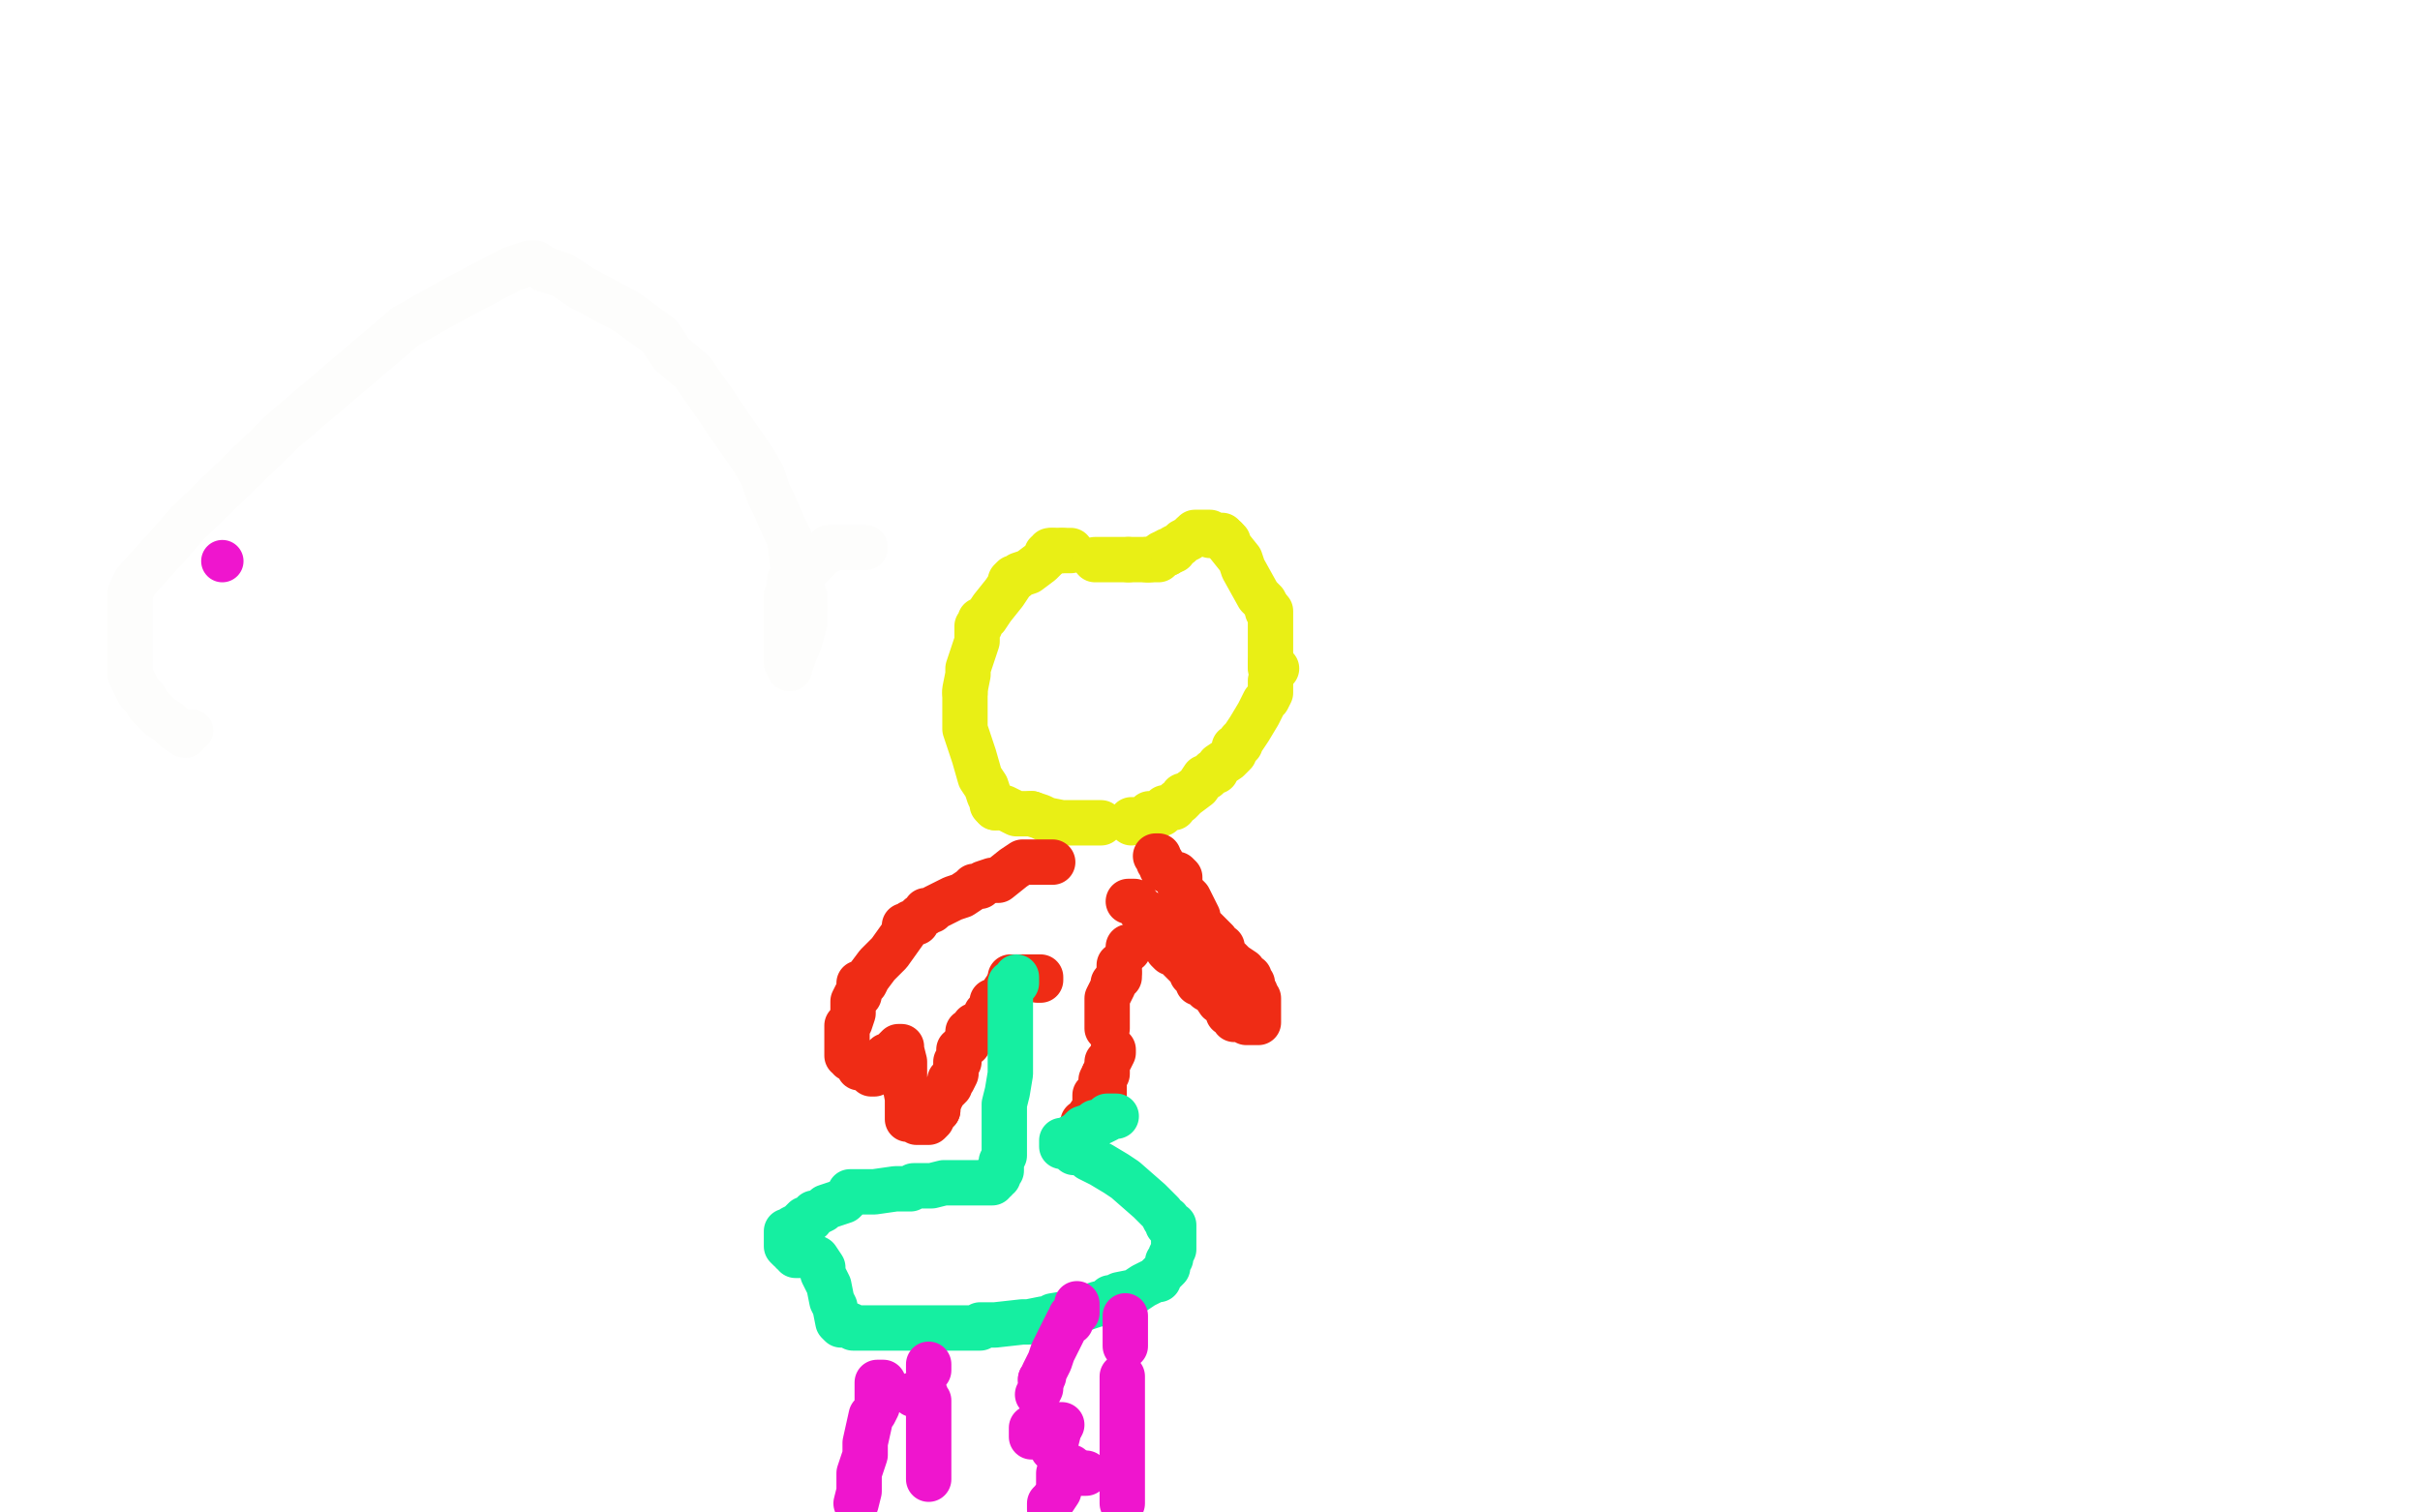 <?xml version="1.0" standalone="no"?>
<!DOCTYPE svg PUBLIC "-//W3C//DTD SVG 1.1//EN"
"http://www.w3.org/Graphics/SVG/1.1/DTD/svg11.dtd">

<svg width="800" height="500" version="1.1" xmlns="http://www.w3.org/2000/svg" xmlns:xlink="http://www.w3.org/1999/xlink" style="stroke-antialiasing: false"><desc>This SVG has been created on https://colorillo.com/</desc><rect x='0' y='0' width='800' height='500' style='fill: rgb(255,255,255); stroke-width:0' /><polyline points="286,181 285,181 285,181 283,181 282,181 280,181 278,181 276,181 275,181" style="fill: none; stroke: #fdfdfc; stroke-width: 15; stroke-linejoin: round; stroke-linecap: round; stroke-antialiasing: false; stroke-antialias: 0; opacity: 1.0"/>
<polyline points="275,181 274,181 274,182 272,183 268,187 266,189 264,191 262,191" style="fill: none; stroke: #fdfdfc; stroke-width: 15; stroke-linejoin: round; stroke-linecap: round; stroke-antialiasing: false; stroke-antialias: 0; opacity: 1.0"/>
<polyline points="262,191 261,192 261,193 261,195 260,197" style="fill: none; stroke: #fdfdfc; stroke-width: 15; stroke-linejoin: round; stroke-linecap: round; stroke-antialiasing: false; stroke-antialias: 0; opacity: 1.0"/>
<polyline points="260,197 260,198 260,199 260,200 260,201 260,202" style="fill: none; stroke: #fdfdfc; stroke-width: 15; stroke-linejoin: round; stroke-linecap: round; stroke-antialiasing: false; stroke-antialias: 0; opacity: 1.0"/>
<polyline points="260,202 260,204 260,205 260,206 260,207 260,208 260,211" style="fill: none; stroke: #fdfdfc; stroke-width: 15; stroke-linejoin: round; stroke-linecap: round; stroke-antialiasing: false; stroke-antialias: 0; opacity: 1.0"/>
<polyline points="260,219 261,221" style="fill: none; stroke: #fdfdfc; stroke-width: 15; stroke-linejoin: round; stroke-linecap: round; stroke-antialiasing: false; stroke-antialias: 0; opacity: 1.0"/>
<polyline points="266,201 266,199 266,197 265,195 264,192 262,186 261,178 259,174 256,167 254,163 252,157 249,152 247,149 240,139 236,133" style="fill: none; stroke: #fdfdfc; stroke-width: 15; stroke-linejoin: round; stroke-linecap: round; stroke-antialiasing: false; stroke-antialias: 0; opacity: 1.0"/>
<polyline points="260,211 260,213 260,214 260,215 260,216 260,217 260,219" style="fill: none; stroke: #fdfdfc; stroke-width: 15; stroke-linejoin: round; stroke-linecap: round; stroke-antialiasing: false; stroke-antialias: 0; opacity: 1.0"/>
<polyline points="261,221 261,220 262,218 263,215 264,213 266,206 266,204 266,201" style="fill: none; stroke: #fdfdfc; stroke-width: 15; stroke-linejoin: round; stroke-linecap: round; stroke-antialiasing: false; stroke-antialias: 0; opacity: 1.0"/>
<polyline points="236,133 229,123 222,117 218,111 207,103 192,95 186,91 180,89" style="fill: none; stroke: #fdfdfc; stroke-width: 15; stroke-linejoin: round; stroke-linecap: round; stroke-antialiasing: false; stroke-antialias: 0; opacity: 1.0"/>
<polyline points="180,89 177,87 176,87 175,87 169,89 150,99 134,108" style="fill: none; stroke: #fdfdfc; stroke-width: 15; stroke-linejoin: round; stroke-linecap: round; stroke-antialiasing: false; stroke-antialias: 0; opacity: 1.0"/>
<polyline points="43,197 43,199 43,200 43,205 43,208 43,213 43,215 43,219" style="fill: none; stroke: #fdfdfc; stroke-width: 15; stroke-linejoin: round; stroke-linecap: round; stroke-antialiasing: false; stroke-antialias: 0; opacity: 1.0"/>
<circle cx="61.5" cy="243.5" r="7" style="fill: #fdfdfc; stroke-antialiasing: false; stroke-antialias: 0; opacity: 1.0"/>
<polyline points="43,219 43,223 44,225 46,229 48,231 49,233 50,234 51,235 53,237 56,239 58,241 61,243" style="fill: none; stroke: #fdfdfc; stroke-width: 15; stroke-linejoin: round; stroke-linecap: round; stroke-antialiasing: false; stroke-antialias: 0; opacity: 1.0"/>
<polyline points="134,108 94,142 62,173 55,181 45,192 44,194 43,196 43,197" style="fill: none; stroke: #fdfdfc; stroke-width: 15; stroke-linejoin: round; stroke-linecap: round; stroke-antialiasing: false; stroke-antialias: 0; opacity: 1.0"/>
<circle cx="63.5" cy="241.5" r="7" style="fill: #fdfdfc; stroke-antialiasing: false; stroke-antialias: 0; opacity: 1.0"/>
<polyline points="351,182 350,182 349,182 348,182" style="fill: none; stroke: #e9ef15; stroke-width: 15; stroke-linejoin: round; stroke-linecap: round; stroke-antialiasing: false; stroke-antialias: 0; opacity: 1.0"/>
<polyline points="354,182 353,182 353,182 352,182 352,182 351,182 351,182" style="fill: none; stroke: #e9ef15; stroke-width: 15; stroke-linejoin: round; stroke-linecap: round; stroke-antialiasing: false; stroke-antialias: 0; opacity: 1.0"/>
<polyline points="348,182 347,182 347,183 346,183 346,184 345,185 344,186 340,189 337,190 336,191 335,191 334,192 334,193 332,196 328,201 326,204 324,205 324,207 323,207 323,208 323,209 323,210 323,212 321,218 320,221 320,223 319,228 319,229" style="fill: none; stroke: #e9ef15; stroke-width: 15; stroke-linejoin: round; stroke-linecap: round; stroke-antialiasing: false; stroke-antialias: 0; opacity: 1.0"/>
<polyline points="319,229 319,231 319,232 319,233 319,234 319,235 319,241 320,244 322,250 324,257 326,260 327,263 328,265 328,266 329,267" style="fill: none; stroke: #e9ef15; stroke-width: 15; stroke-linejoin: round; stroke-linecap: round; stroke-antialiasing: false; stroke-antialias: 0; opacity: 1.0"/>
<polyline points="341,269 344,270 346,271 351,272 358,272 361,272 364,272" style="fill: none; stroke: #e9ef15; stroke-width: 15; stroke-linejoin: round; stroke-linecap: round; stroke-antialiasing: false; stroke-antialias: 0; opacity: 1.0"/>
<polyline points="329,267 330,267 332,267 334,268 336,269 338,269 341,269" style="fill: none; stroke: #e9ef15; stroke-width: 15; stroke-linejoin: round; stroke-linecap: round; stroke-antialiasing: false; stroke-antialias: 0; opacity: 1.0"/>
<polyline points="374,272 374,271 374,271 375,271 375,271 376,271 376,271 377,271 377,271 378,271 379,271 380,271 380,270 380,269 381,269 382,269 384,269 385,267 388,267 389,265 390,265 391,264 391,263 392,263 396,260 398,257 399,257 400,256 401,255 402,255 403,253 406,251 408,249 408,247 409,247 410,246 410,245 411,244 413,241 416,236 418,232 419,231 420,229 420,228 420,227 420,226 420,225" style="fill: none; stroke: #e9ef15; stroke-width: 15; stroke-linejoin: round; stroke-linecap: round; stroke-antialiasing: false; stroke-antialias: 0; opacity: 1.0"/>
<polyline points="420,220 420,219" style="fill: none; stroke: #e9ef15; stroke-width: 15; stroke-linejoin: round; stroke-linecap: round; stroke-antialiasing: false; stroke-antialias: 0; opacity: 1.0"/>
<polyline points="422,221 421,221 421,221 420,221 420,221 420,220 420,220" style="fill: none; stroke: #e9ef15; stroke-width: 15; stroke-linejoin: round; stroke-linecap: round; stroke-antialiasing: false; stroke-antialias: 0; opacity: 1.0"/>
<polyline points="420,219 420,218 420,217 420,216 420,215 420,214 420,213 420,212 420,211 420,210 420,209 420,208 420,207 420,205 420,204 420,203 420,202 419,202 419,201" style="fill: none; stroke: #e9ef15; stroke-width: 15; stroke-linejoin: round; stroke-linecap: round; stroke-antialiasing: false; stroke-antialias: 0; opacity: 1.0"/>
<polyline points="419,201 418,199 416,197 411,188 410,185 406,180 406,179 405,178" style="fill: none; stroke: #e9ef15; stroke-width: 15; stroke-linejoin: round; stroke-linecap: round; stroke-antialiasing: false; stroke-antialias: 0; opacity: 1.0"/>
<polyline points="405,178 404,178 404,177 403,177 402,177 401,177 400,177 400,176 399,176 398,176 397,176 396,176 395,176 394,177" style="fill: none; stroke: #e9ef15; stroke-width: 15; stroke-linejoin: round; stroke-linecap: round; stroke-antialiasing: false; stroke-antialias: 0; opacity: 1.0"/>
<polyline points="386,183 384,183 384,184 383,185 382,185 381,185 380,185" style="fill: none; stroke: #e9ef15; stroke-width: 15; stroke-linejoin: round; stroke-linecap: round; stroke-antialiasing: false; stroke-antialias: 0; opacity: 1.0"/>
<polyline points="380,185 379,185" style="fill: none; stroke: #e9ef15; stroke-width: 15; stroke-linejoin: round; stroke-linecap: round; stroke-antialiasing: false; stroke-antialias: 0; opacity: 1.0"/>
<polyline points="394,177 393,178 391,179 390,180 388,181 388,182 386,182 386,183" style="fill: none; stroke: #e9ef15; stroke-width: 15; stroke-linejoin: round; stroke-linecap: round; stroke-antialiasing: false; stroke-antialias: 0; opacity: 1.0"/>
<polyline points="379,185 378,185 377,185 376,185 374,185 373,185" style="fill: none; stroke: #e9ef15; stroke-width: 15; stroke-linejoin: round; stroke-linecap: round; stroke-antialiasing: false; stroke-antialias: 0; opacity: 1.0"/>
<polyline points="373,185 372,185 371,185 370,185 369,185 368,185 367,185 366,185 365,185 364,185 363,185 362,185" style="fill: none; stroke: #e9ef15; stroke-width: 15; stroke-linejoin: round; stroke-linecap: round; stroke-antialiasing: false; stroke-antialias: 0; opacity: 1.0"/>
<polyline points="348,285 347,285 347,285 346,285 346,285 345,285 344,285 343,285 342,285 341,285 340,285 339,285 338,285 335,287 330,291 328,291 325,292 324,293 323,293 322,293 321,294 318,296 315,297 311,299 309,300 308,301 307,301 306,301 306,302 304,303 303,305 302,305 301,305 300,306 299,306 299,307 299,308 294,315 290,319 287,323 286,325 285,325 284,325 284,326 284,327 284,329 283,329 282,331 282,332 282,333 282,334 282,335 281,338 280,339 280,340 280,341 280,342 280,343 280,344 280,345 280,346 280,347 280,348 280,349 281,349 281,350 282,350 283,351 284,353 286,353 287,354 288,355 289,355 289,354 289,353 290,353 291,352 292,351 293,350 293,349 294,349 295,349 295,348 296,348 296,347 297,346 298,346 298,347 299,351 299,358 300,363 300,365 300,366 300,367 300,368 300,369 300,370 301,370 302,370 303,370 303,371 304,371 305,371 306,371 307,371 308,370 308,369 309,368 310,367" style="fill: none; stroke: #ef2c15; stroke-width: 15; stroke-linejoin: round; stroke-linecap: round; stroke-antialiasing: false; stroke-antialias: 0; opacity: 1.0"/>
<polyline points="310,367 310,366 310,365 310,364 310,363" style="fill: none; stroke: #ef2c15; stroke-width: 15; stroke-linejoin: round; stroke-linecap: round; stroke-antialiasing: false; stroke-antialias: 0; opacity: 1.0"/>
<polyline points="310,363 311,363 312,361 313,360 314,359 314,358 314,357 315,357 316,355 316,354" style="fill: none; stroke: #ef2c15; stroke-width: 15; stroke-linejoin: round; stroke-linecap: round; stroke-antialiasing: false; stroke-antialias: 0; opacity: 1.0"/>
<polyline points="316,354 316,353 316,352 316,351 317,351 317,350 317,349 317,348 317,347 318,347 318,346 320,345 320,344 320,343 320,342 320,341 321,341 322,341 322,340 322,339 323,339 324,338 325,337 326,335 328,333 328,332 328,331 329,331 330,331 331,329 333,326 334,325" style="fill: none; stroke: #ef2c15; stroke-width: 15; stroke-linejoin: round; stroke-linecap: round; stroke-antialiasing: false; stroke-antialias: 0; opacity: 1.0"/>
<polyline points="334,325 334,324 334,323 335,323 336,323 337,323 338,323" style="fill: none; stroke: #ef2c15; stroke-width: 15; stroke-linejoin: round; stroke-linecap: round; stroke-antialiasing: false; stroke-antialias: 0; opacity: 1.0"/>
<polyline points="338,323 339,323 340,323 342,323 343,323 344,323 344,324 343,324 343,323" style="fill: none; stroke: #ef2c15; stroke-width: 15; stroke-linejoin: round; stroke-linecap: round; stroke-antialiasing: false; stroke-antialias: 0; opacity: 1.0"/>
<polyline points="382,283 383,283 383,283 383,284 383,284 383,285 383,285 384,285 384,286 384,287 385,287 386,288 388,289 389,289 390,290 390,291 390,292 390,293 391,295 393,297 395,301 396,303 396,304 396,305 397,306 398,307 401,310 402,311 402,313 403,313 404,313 404,314 404,315 405,316 406,317 408,319 411,321 411,322 412,323 413,323 413,324 413,325 414,325 414,327 415,328 415,329 416,330 416,331 416,332 416,333 416,334 416,335 416,336 416,337 416,338 415,338 414,338 413,338 412,338 412,337 410,337 409,337 408,337 408,336 407,335 406,335 406,334 406,333 405,333 405,332 404,331 403,331 401,328 399,327 398,326 398,325 397,325 396,325 396,324 396,323 394,322 394,321 393,320 392,319 391,318 390,317 390,316 389,316 388,315 387,315 386,314 386,313 386,312 386,311 384,309 383,307 382,307 382,306 380,305 380,304 380,303 379,303 378,302 378,301 377,301 376,299 375,299 375,298 374,298 373,298" style="fill: none; stroke: #ef2c15; stroke-width: 15; stroke-linejoin: round; stroke-linecap: round; stroke-antialiasing: false; stroke-antialias: 0; opacity: 1.0"/>
<polyline points="370,319 370,321 370,321" style="fill: none; stroke: #ef2c15; stroke-width: 15; stroke-linejoin: round; stroke-linecap: round; stroke-antialiasing: false; stroke-antialias: 0; opacity: 1.0"/>
<polyline points="370,322 370,323 370,323 368,325 368,325 368,326 368,326 367,328 367,328 366,330 366,330 366,331 366,332 366,333 366,335 366,336 366,337 366,339 366,340" style="fill: none; stroke: #ef2c15; stroke-width: 15; stroke-linejoin: round; stroke-linecap: round; stroke-antialiasing: false; stroke-antialias: 0; opacity: 1.0"/>
<polyline points="373,313 373,314 373,314" style="fill: none; stroke: #ef2c15; stroke-width: 15; stroke-linejoin: round; stroke-linecap: round; stroke-antialiasing: false; stroke-antialias: 0; opacity: 1.0"/>
<polyline points="358,373 358,372 358,372 358,371 360,370 360,369 362,366 362,365 362,364 362,363 362,362 364,361 364,359 364,358 364,357 365,355" style="fill: none; stroke: #ef2c15; stroke-width: 15; stroke-linejoin: round; stroke-linecap: round; stroke-antialiasing: false; stroke-antialias: 0; opacity: 1.0"/>
<polyline points="368,347 368,348 368,348 367,350 367,350 366,351 366,351 366,352 366,352 366,354 366,354 366,355 365,355 365,356 365,357 365,358 365,362 365,365" style="fill: none; stroke: #ef2c15; stroke-width: 15; stroke-linejoin: round; stroke-linecap: round; stroke-antialiasing: false; stroke-antialias: 0; opacity: 1.0"/>
<polyline points="336,323 336,324 336,324 336,324 336,325 334,325 334,328 334,331 334,337 334,341 334,347 334,350 334,351 334,352 334,353 334,355 333,361 332,365 332,369 332,371 332,372 332,373 332,374 332,375 332,377 332,382 331,384 331,387 330,387 330,388 330,389 329,389 329,390 328,390 328,391 327,391 326,391 325,391 324,391 323,391 322,391 321,391 318,391 312,391 308,392 306,392 305,392 304,392 303,392 302,392 301,393 296,393 289,394 287,394 284,394 283,394 282,394 281,394 281,395 279,397 276,398 273,399 272,400 270,401 269,401 268,403 266,403 264,405 262,406 262,407 261,407 260,407 260,408 260,409 260,410 260,411 260,412 261,413 262,413 262,414 263,414 263,415 264,415 265,415 265,414 268,415 270,416 272,419 272,421 274,425 275,430 276,432 277,437 278,438 279,438 280,438 281,438 282,439 284,439 285,439 286,439 287,439 288,439 289,439 290,439 293,439 298,439 300,439 304,439 305,439 306,439 308,439 309,439 316,439 320,439 322,439 324,439 324,438 329,438 338,437 340,437 345,436 347,436 348,435 354,434 360,432 363,431 365,431 366,431 366,430 367,430 367,429 368,429 370,428 375,427 378,425 380,424 382,423 383,423 383,422 384,421 385,420 386,419 386,418 386,417 387,416 387,415 388,413 388,411 388,410 388,409 388,407 388,405 386,405 386,404 386,403 385,403 384,401 380,397 372,390 369,388 364,385 360,383 359,382 357,381 356,381 355,381 354,380 354,379 352,379 351,379 351,378 351,377 352,377 353,377 354,376 356,375 358,373 361,372 362,371 364,371 366,370 366,369 367,369 368,369 369,369" style="fill: none; stroke: #15efa1; stroke-width: 15; stroke-linejoin: round; stroke-linecap: round; stroke-antialiasing: false; stroke-antialias: 0; opacity: 1.0"/>
<polyline points="292,457 291,457 291,457 290,457 290,457 290,458 290,459 290,460 290,461 290,462 290,463 290,465 289,467 288,468 286,477 286,481 284,487 284,490 284,491 284,492 284,493 283,497" style="fill: none; stroke: #ef15ce; stroke-width: 15; stroke-linejoin: round; stroke-linecap: round; stroke-antialiasing: false; stroke-antialias: 0; opacity: 1.0"/>
<polyline points="307,451 307,452 307,452 307,453" style="fill: none; stroke: #ef15ce; stroke-width: 15; stroke-linejoin: round; stroke-linecap: round; stroke-antialiasing: false; stroke-antialias: 0; opacity: 1.0"/>
<polyline points="302,461 303,461 303,461 304,461 304,461 305,461 305,461 306,461 306,461 306,462 306,463 307,463 307,464 307,465 307,467 307,468 307,469 307,470 307,471 307,472 307,473 307,474 307,479 307,481 307,485 307,487 307,488 307,489" style="fill: none; stroke: #ef15ce; stroke-width: 15; stroke-linejoin: round; stroke-linecap: round; stroke-antialiasing: false; stroke-antialias: 0; opacity: 1.0"/>
<polyline points="356,431 356,432 356,432 356,433 356,433 356,434 355,435 354,435 354,436 354,437 353,437 351,441 348,447 347,450 345,454 345,455 344,456" style="fill: none; stroke: #ef15ce; stroke-width: 15; stroke-linejoin: round; stroke-linecap: round; stroke-antialiasing: false; stroke-antialias: 0; opacity: 1.0"/>
<polyline points="341,472 341,473 341,473 341,474 341,475" style="fill: none; stroke: #ef15ce; stroke-width: 15; stroke-linejoin: round; stroke-linecap: round; stroke-antialiasing: false; stroke-antialias: 0; opacity: 1.0"/>
<polyline points="344,456 344,457 344,458 344,459 343,461" style="fill: none; stroke: #ef15ce; stroke-width: 15; stroke-linejoin: round; stroke-linecap: round; stroke-antialiasing: false; stroke-antialias: 0; opacity: 1.0"/>
<polyline points="351,471 350,471 350,471 350,472 350,472" style="fill: none; stroke: #ef15ce; stroke-width: 15; stroke-linejoin: round; stroke-linecap: round; stroke-antialiasing: false; stroke-antialias: 0; opacity: 1.0"/>
<polyline points="350,472 350,473 349,477 348,479" style="fill: none; stroke: #ef15ce; stroke-width: 15; stroke-linejoin: round; stroke-linecap: round; stroke-antialiasing: false; stroke-antialias: 0; opacity: 1.0"/>
<polyline points="359,487 358,487 358,487 357,487 357,487 356,487 355,487" style="fill: none; stroke: #ef15ce; stroke-width: 15; stroke-linejoin: round; stroke-linecap: round; stroke-antialiasing: false; stroke-antialias: 0; opacity: 1.0"/>
<polyline points="355,487 355,486 354,485 352,485 352,484 351,483 351,484 351,485 350,487 350,493 348,496 347,497 347,498 347,499" style="fill: none; stroke: #ef15ce; stroke-width: 15; stroke-linejoin: round; stroke-linecap: round; stroke-antialiasing: false; stroke-antialias: 0; opacity: 1.0"/>
<polyline points="371,455 371,456 371,456 371,457 371,457 371,458 371,458 371,461 371,461 371,463 371,463 371,464 371,464 371,465 371,465 371,466 371,467 371,468 371,469 371,470 371,471 371,473 371,474 371,475 371,476 371,477 371,478 371,479 371,481 371,483 371,485 371,487 371,488 371,489 371,490 371,491 371,492 371,493 371,494 371,495 371,496 371,497 371,495 371,494 371,487 371,481 371,475 371,472 371,471 371,470 371,469 371,468" style="fill: none; stroke: #ef15ce; stroke-width: 15; stroke-linejoin: round; stroke-linecap: round; stroke-antialiasing: false; stroke-antialias: 0; opacity: 1.0"/>
<polyline points="372,435 372,437 372,437 372,438 372,438 372,439 372,439 372,440 372,441 372,443 372,444 372,445" style="fill: none; stroke: #ef15ce; stroke-width: 15; stroke-linejoin: round; stroke-linecap: round; stroke-antialiasing: false; stroke-antialias: 0; opacity: 1.0"/>
<circle cx="73.5" cy="185.5" r="7" style="fill: #ef15ce; stroke-antialiasing: false; stroke-antialias: 0; opacity: 1.0"/>
</svg>

